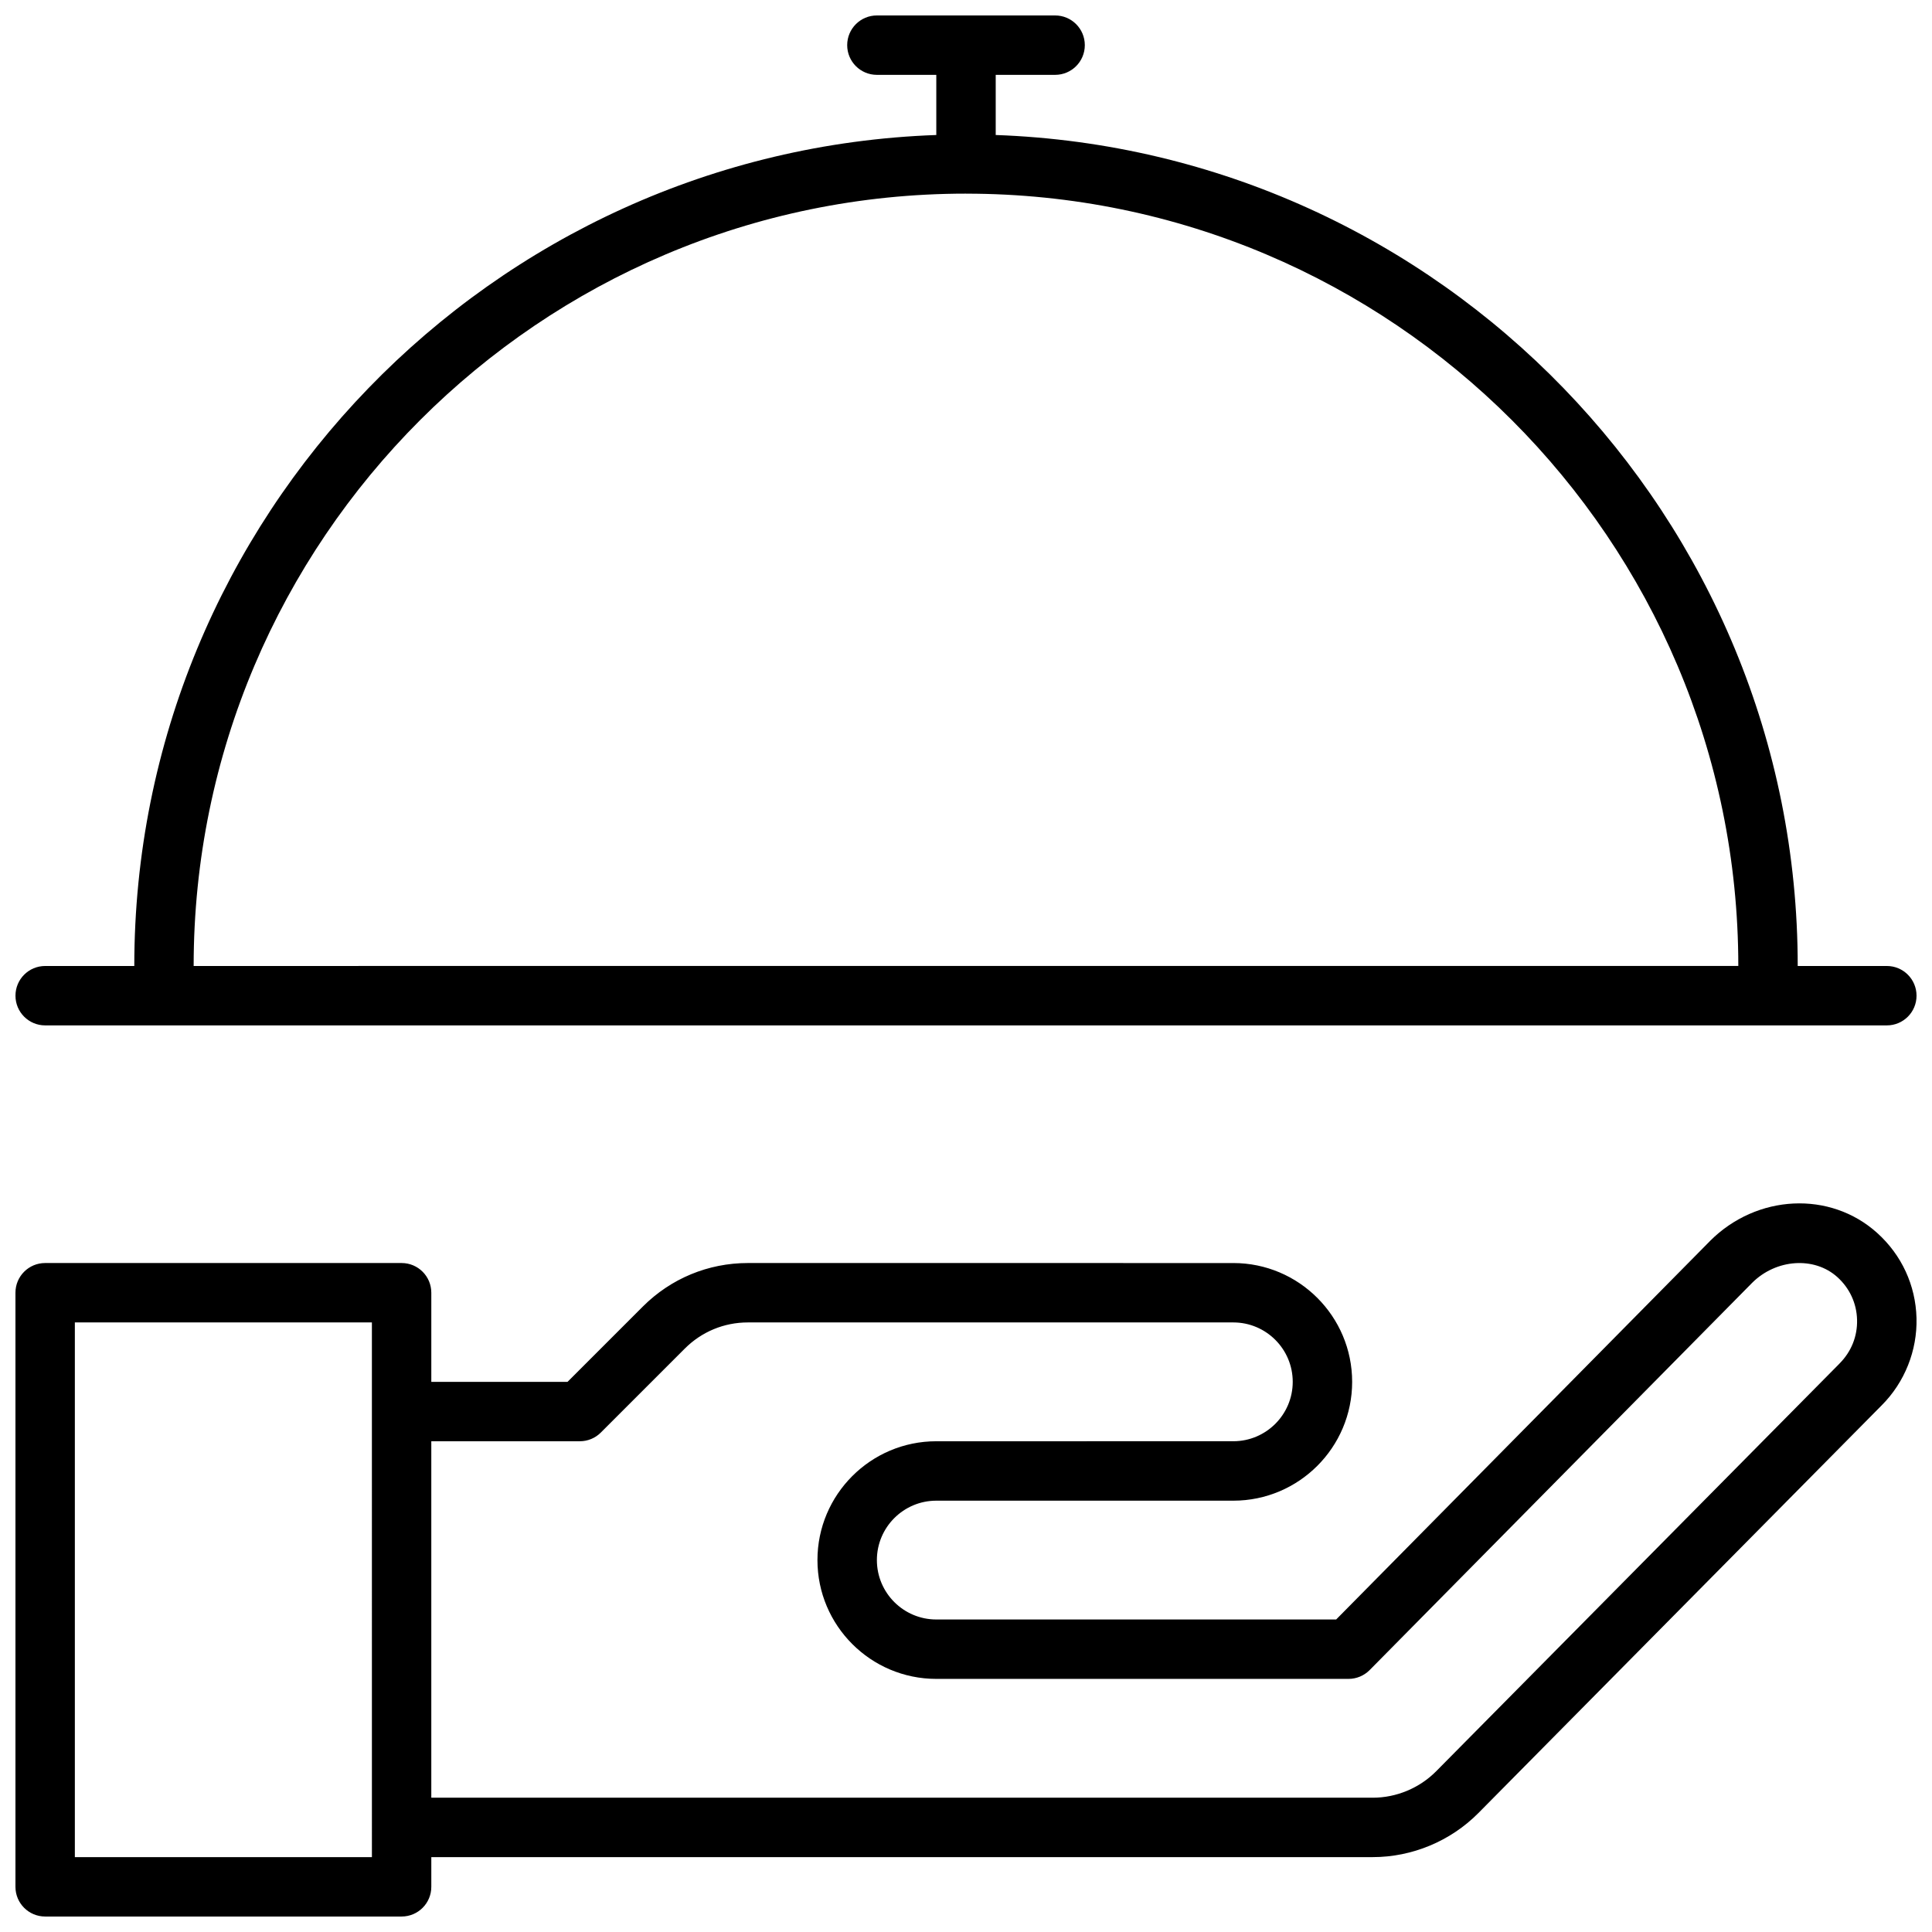 <?xml version="1.0" encoding="UTF-8"?>
<!-- Uploaded to: ICON Repo, www.svgrepo.com, Generator: ICON Repo Mixer Tools -->
<svg width="800px" height="800px" version="1.1" viewBox="144 144 512 512" xmlns="http://www.w3.org/2000/svg">
 <defs>
  <clipPath id="b">
   <path d="m148.09 148.09h503.81v267.91h-503.81z"/>
  </clipPath>
  <clipPath id="a">
   <path d="m148.09 462h503.81v189.9h-503.81z"/>
  </clipPath>
 </defs>
 <g>
  <g clip-path="url(#b)">
   <path d="m155.96 415.74h488.07c4.352 0 7.871-3.519 7.871-7.871 0-4.352-3.519-7.871-7.871-7.871h-23.617c0-118.9-94.645-216.05-212.54-220.22v-15.941h15.742c4.352 0 7.871-3.519 7.871-7.871 0-4.352-3.519-7.871-7.871-7.871h-47.23c-4.352 0-7.871 3.519-7.871 7.871 0 4.352 3.519 7.871 7.871 7.871h15.742v15.941c-117.9 4.172-212.54 101.32-212.54 220.22h-23.617c-4.352 0-7.871 3.519-7.871 7.871 0 4.352 3.519 7.871 7.871 7.871zm244.04-220.42c112.86 0 204.67 91.812 204.67 204.67l-409.35 0.004c0-112.86 91.812-204.68 204.68-204.68z"/>
  </g>
  <g clip-path="url(#a)">
   <path d="m597.17 472.88-99.074 100.3h-105.97c-8.684 0-15.742-7.062-15.742-15.742 0-8.684 7.062-15.742 15.742-15.742h78.719c17.367 0 31.488-14.121 31.488-31.488 0-17.367-14.121-31.488-31.488-31.488l-128.65-0.004c-10.516 0-20.402 4.102-27.836 11.531l-19.957 19.957h-36.102v-23.617c0-4.352-3.519-7.871-7.871-7.871h-94.465c-4.352 0-7.871 3.519-7.871 7.871v157.44c0 4.352 3.519 7.871 7.871 7.871h94.465c4.352 0 7.871-3.519 7.871-7.871v-7.871h249.5c10.43 0 20.625-4.25 27.984-11.676l106.89-108.06c6.078-6.078 9.438-14.5 9.219-23.105-0.227-8.707-3.938-16.734-10.438-22.586-12.438-11.199-31.875-10.27-44.289 2.144zm-354.61 163.28h-78.723v-141.7h78.719zm388.96-130.83-106.92 108.07c-4.418 4.461-10.543 7.012-16.801 7.012h-249.5v-94.465h39.359c2.094 0 4.094-0.828 5.566-2.305l22.262-22.262c4.473-4.465 10.395-6.922 16.707-6.922h128.65c8.684 0 15.742 7.062 15.742 15.742 0 8.684-7.062 15.742-15.742 15.742l-78.723 0.004c-17.367 0-31.488 14.121-31.488 31.488s14.121 31.488 31.488 31.488h109.25c2.109 0 4.117-0.844 5.606-2.34l101.35-102.61c6.352-6.352 16.477-7.039 22.586-1.535 3.258 2.938 5.117 6.949 5.227 11.305 0.121 4.367-1.516 8.457-4.633 11.586z"/>
  </g>
 </g>
</svg>